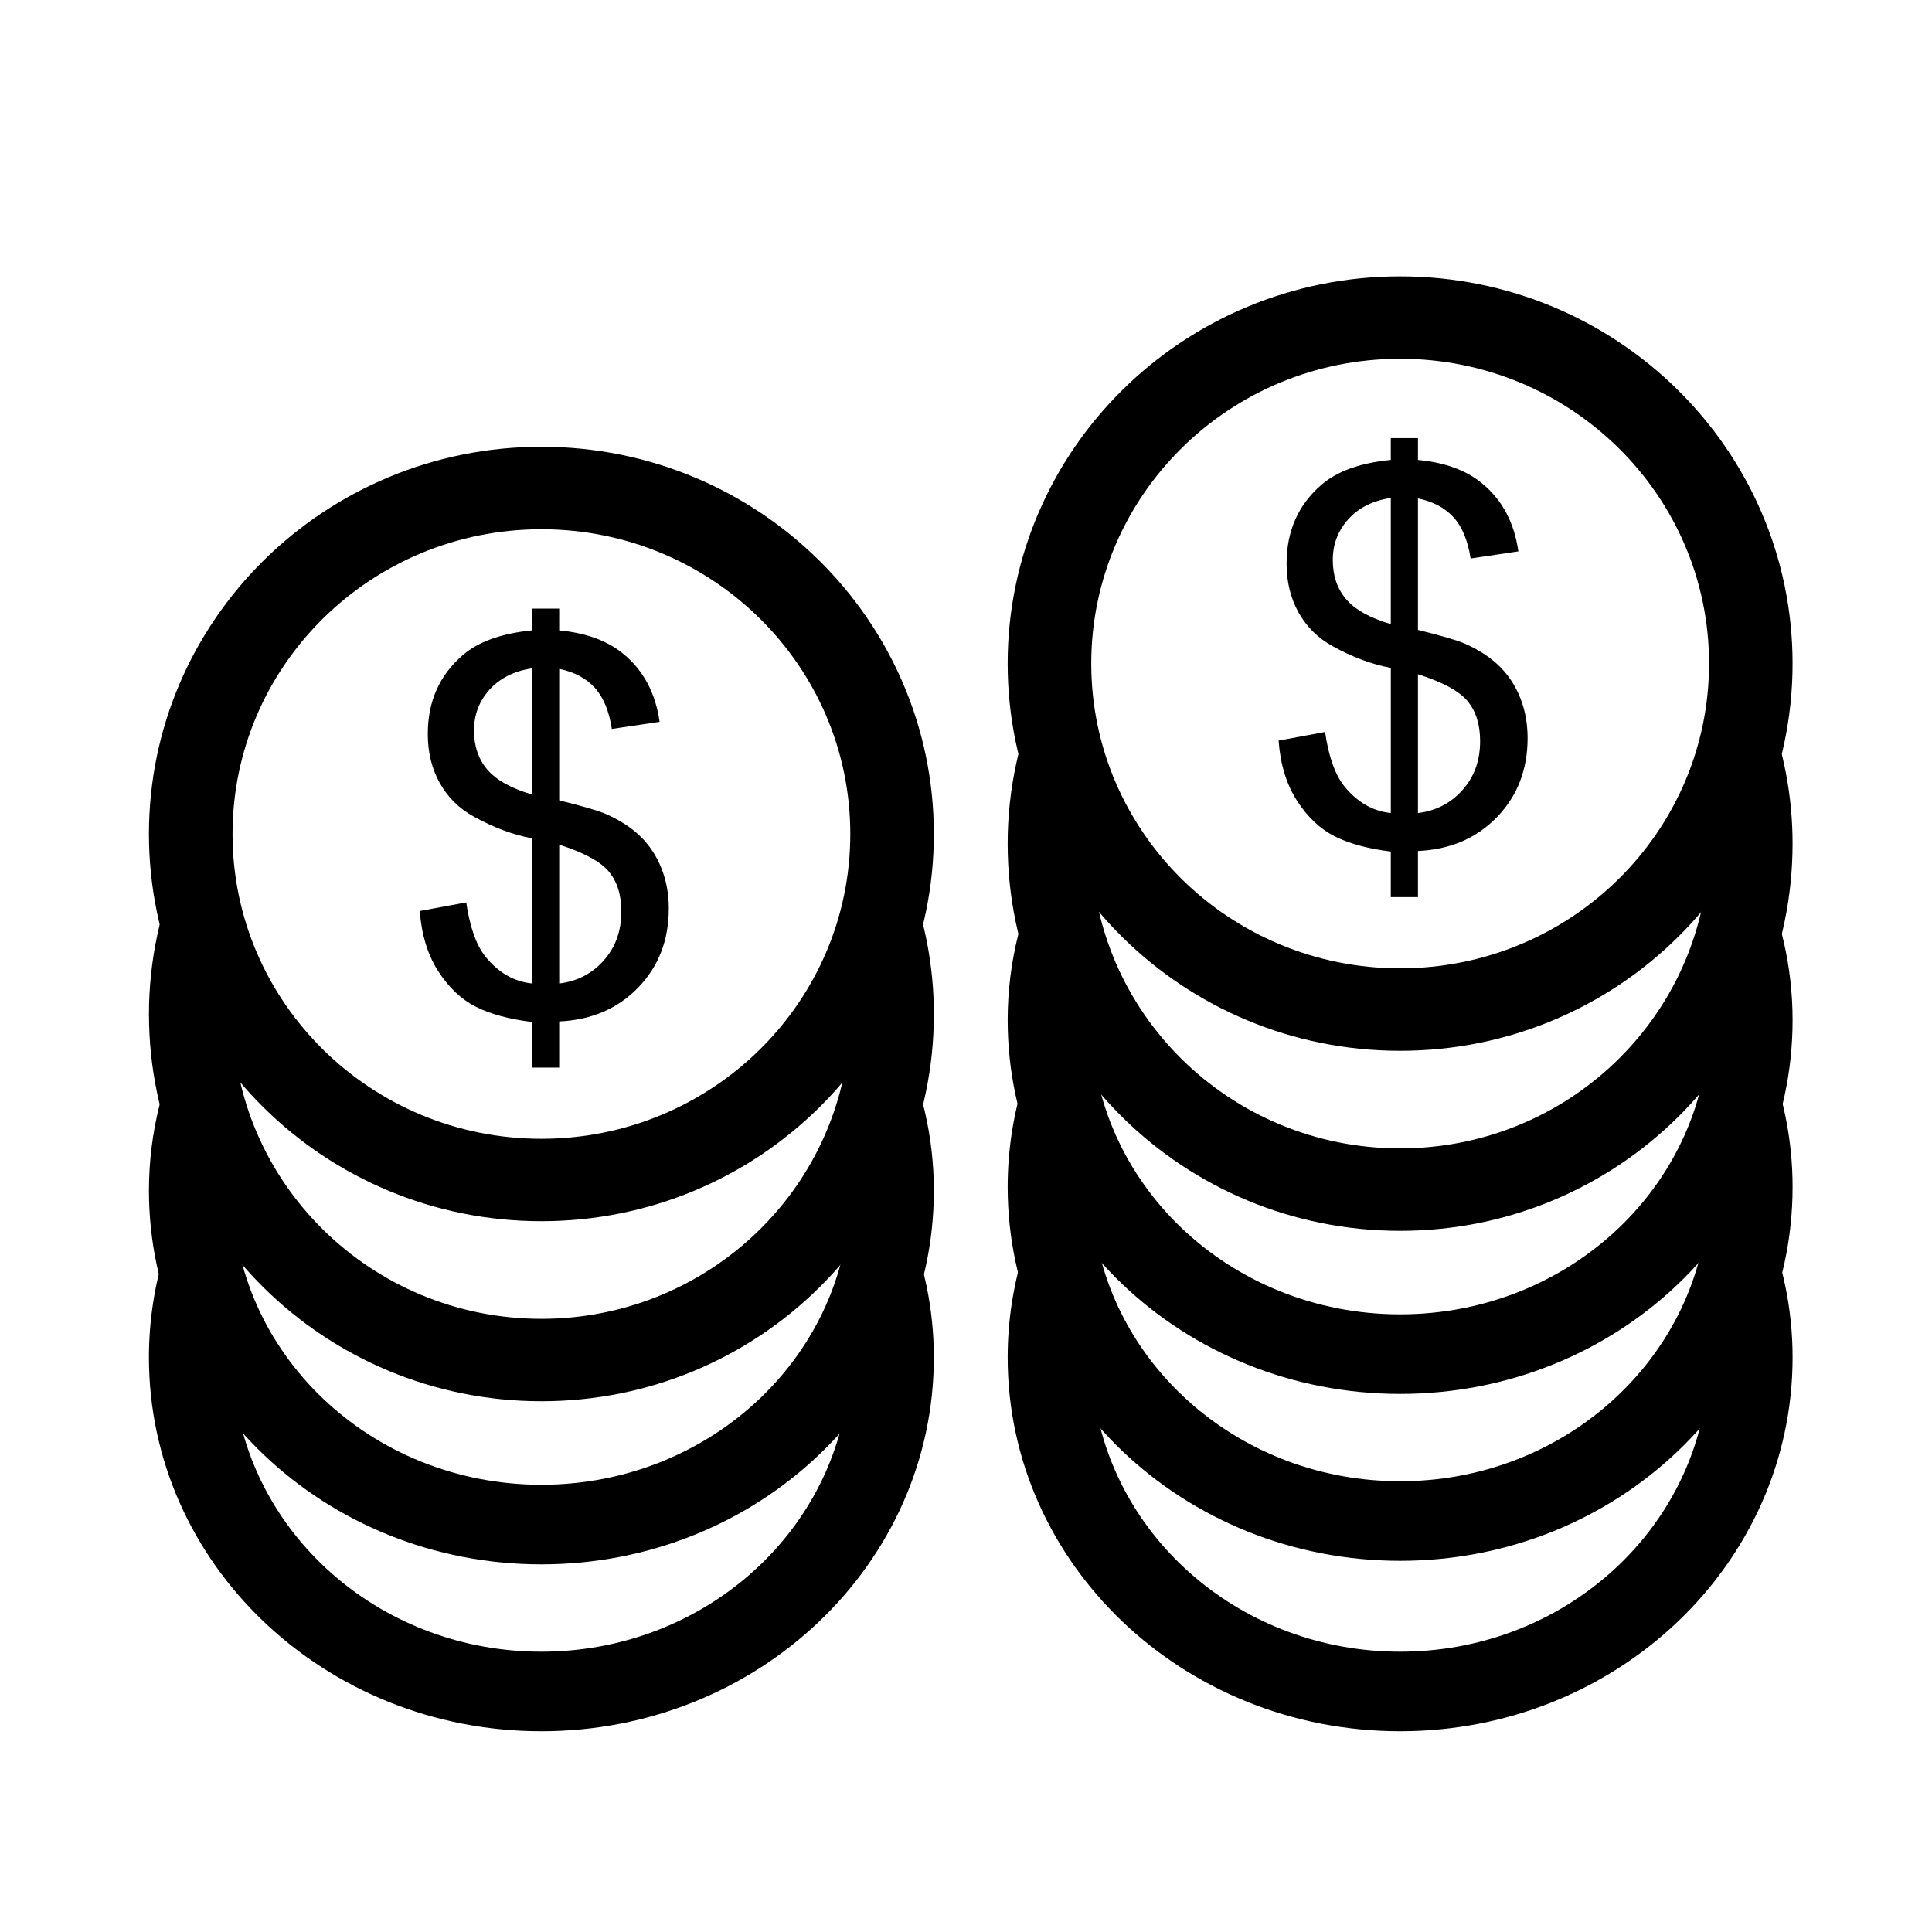 <?xml version="1.0" encoding="UTF-8"?>
<!-- The Best Svg Icon site in the world: iconSvg.co, Visit us! https://iconsvg.co -->
<svg fill="#000000" width="800px" height="800px" version="1.1" viewBox="144 144 512 512" xmlns="http://www.w3.org/2000/svg">
 <g>
  <path d="m384.88 377c-0.172 0.406-0.273 0.812-0.48 1.215-1.684 3.414-3.43 6.676-5.266 9.871-0.004 0.023-0.016 0.047-0.035 0.07 0.488 2.168 0.523 4.543-0.066 7.141-1.898 8.348-5.356 16.859-10.066 24.707-3.723 41.207-38.758 73.5-81.496 73.5-45.203 0-81.844-36.16-81.844-80.77 0-3.824 0.301-7.566 0.832-11.25-6.469-9.707-12.051-19.855-14.449-29.277-5.453 12.434-8.535 26.113-8.535 40.527 0 56.68 46.57 102.61 104 102.61 57.445 0 104.01-45.926 104.01-102.61 0-12.59-2.371-24.613-6.598-35.734z"/>
  <path d="m382.68 419.95c-1.805 10.73-6.949 21.406-10.594 31.727-0.684 1.969-1.684 3.754-2.887 5.324 0.023 0.836 0.137 1.648 0.137 2.492 0 43.074-36.652 77.98-81.867 77.98-45.203 0-81.844-34.902-81.844-77.98 0-2.836 0.188-5.617 0.504-8.367-6.926-10.062-11.977-22.832-11.895-35.188-6.832 13.133-10.762 27.887-10.762 43.559 0 54.723 46.57 99.07 104 99.07 57.445 0 104.01-44.34 104.01-99.07-0.008-14.098-3.184-27.449-8.797-39.547z"/>
  <path d="m384.17 467.48c1.465 15.184-3.356 30.406-12.785 43.449-0.816 1.117-1.785 2.07-2.812 2.922-5.219 38.285-39.5 67.863-81.109 67.863-41.922 0-76.434-30.039-81.23-68.754-3.769-4.141-6.984-8.82-9.664-13.879-2.707-1.797-4.801-4.766-5.57-9.23-0.855-4.922-1.875-9.664-3.184-14.461-2.828 8.977-4.348 18.488-4.348 28.344 0 54.723 46.57 99.062 104 99.062 57.445 0 104.01-44.34 104.01-99.062 0.004-12.82-2.625-25.027-7.301-36.254z"/>
  <path d="m287.47 262.4c-57.426 0-104 45.949-104 102.62 0 56.68 46.57 102.61 104 102.61 57.445 0 104.01-45.934 104.01-102.61-0.004-56.672-46.57-102.62-104.01-102.62zm0 183.39c-45.203 0-81.844-36.16-81.844-80.77 0-44.605 36.641-80.766 81.844-80.766 45.223 0 81.867 36.16 81.867 80.766 0 44.609-36.652 80.77-81.867 80.77z"/>
  <path d="m313.76 365.71c-2.414-2.379-5.523-4.394-9.32-6.047-1.996-0.852-6.082-2.035-12.246-3.562v-34.844c3.988 0.816 7.141 2.481 9.426 5.004 2.301 2.527 3.789 6.16 4.523 10.914l12.66-1.883c-1.094-7.652-4.301-13.672-9.664-18.051-4.188-3.457-9.824-5.508-16.949-6.184v-5.773h-7.211v5.773c-8.113 0.801-14.242 3.008-18.359 6.574-6.184 5.332-9.25 12.289-9.25 20.879 0 4.832 1.043 9.152 3.152 12.957 2.117 3.789 5.106 6.777 9.012 8.922 5.254 2.918 10.418 4.836 15.441 5.777v38.465c-4.801-0.5-8.934-2.891-12.383-7.184-2.398-3.043-4.082-7.812-5.031-14.297l-12.316 2.281c0.469 6.262 2.082 11.566 4.867 15.91 2.793 4.336 6.102 7.481 9.93 9.426 3.836 1.949 8.805 3.309 14.934 4.07v12.082h7.211v-12.223c8.57-0.398 15.559-3.406 20.965-9.008 5.391-5.578 8.086-12.559 8.086-20.934 0-3.797-0.641-7.336-1.934-10.609-1.293-3.262-3.141-6.078-5.543-8.438zm-28.777-11.156c-5.578-1.652-9.539-3.871-11.871-6.641-2.336-2.769-3.5-6.231-3.5-10.344 0-4.152 1.371-7.766 4.117-10.801 2.746-3.047 6.504-4.934 11.254-5.644zm19.02 43.973c-3.109 3.492-7.031 5.531-11.809 6.109v-36.789c6.574 2.102 10.965 4.484 13.164 7.144 2.207 2.664 3.305 6.188 3.305 10.574-0.008 5.152-1.555 9.48-4.66 12.961z"/>
  <path d="m612.45 331.83c-0.18 0.406-0.281 0.812-0.48 1.215-1.691 3.414-3.43 6.672-5.266 9.871-0.004 0.023-0.023 0.047-0.039 0.07 0.488 2.168 0.527 4.543-0.059 7.141-1.898 8.348-5.367 16.859-10.066 24.707-3.734 41.207-38.77 73.5-81.492 73.5-45.211 0-81.855-36.16-81.855-80.77 0-3.824 0.309-7.566 0.84-11.246-6.481-9.707-12.062-19.855-14.449-29.277-5.457 12.434-8.543 26.113-8.543 40.52 0 56.684 46.57 102.62 104.01 102.62s104-45.934 104-102.62c0.004-12.586-2.371-24.605-6.594-35.73z"/>
  <path d="m610.26 374.79c-1.812 10.727-6.949 21.406-10.594 31.727-0.695 1.969-1.691 3.754-2.891 5.324 0.035 0.836 0.145 1.652 0.145 2.492 0 43.074-36.656 77.98-81.867 77.98-45.215 0-81.855-34.906-81.855-77.98 0-2.836 0.195-5.617 0.504-8.375-6.918-10.055-11.965-22.832-11.895-35.18-6.832 13.133-10.762 27.879-10.762 43.559 0 54.723 46.57 99.062 104.01 99.062s104-44.34 104-99.062c0-14.102-3.18-27.453-8.789-39.547z"/>
  <path d="m611.75 422.31c1.473 15.191-3.356 30.406-12.777 43.449-0.816 1.117-1.785 2.07-2.812 2.922-5.231 38.285-39.508 67.863-81.109 67.863-41.934 0-76.438-30.039-81.23-68.754-3.769-4.141-6.984-8.82-9.664-13.879-2.707-1.797-4.801-4.762-5.582-9.23-0.855-4.922-1.875-9.664-3.184-14.461-2.816 8.977-4.348 18.488-4.348 28.344 0 54.723 46.57 99.062 104.01 99.062s104-44.34 104-99.062c0.008-12.812-2.621-25.02-7.297-36.254z"/>
  <path d="m611.75 467.48c1.473 15.184-3.356 30.406-12.777 43.449-0.816 1.117-1.785 2.07-2.812 2.922-5.231 38.285-39.508 67.863-81.109 67.863-41.934 0-76.438-30.039-81.23-68.754-3.769-4.141-6.984-8.82-9.664-13.879-2.707-1.797-4.801-4.766-5.582-9.23-0.855-4.922-1.875-9.664-3.184-14.461-2.816 8.977-4.348 18.488-4.348 28.344 0 54.723 46.57 99.062 104.01 99.062s104-44.34 104-99.062c0.008-12.82-2.621-25.027-7.297-36.254z"/>
  <path d="m515.05 217.24c-57.434 0-104.01 45.941-104.01 102.61 0 56.684 46.57 102.62 104.01 102.62s104-45.926 104-102.62c0-56.668-46.559-102.61-104-102.61zm0 183.38c-45.211 0-81.855-36.16-81.855-80.777 0-44.602 36.641-80.766 81.855-80.766 45.211 0 81.867 36.164 81.867 80.766 0 44.621-36.656 80.777-81.867 80.777z"/>
  <path d="m541.34 320.54c-2.402-2.371-5.512-4.394-9.32-6.047-1.996-0.852-6.074-2.035-12.246-3.562v-34.844c3.996 0.816 7.141 2.481 9.43 5.004 2.297 2.527 3.785 6.168 4.527 10.914l12.652-1.883c-1.09-7.656-4.301-13.668-9.656-18.051-4.188-3.457-9.824-5.508-16.953-6.184v-5.773h-7.199v5.773c-8.117 0.801-14.242 3.008-18.367 6.578-6.184 5.332-9.25 12.289-9.25 20.879 0 4.836 1.055 9.152 3.164 12.957 2.106 3.789 5.106 6.777 9.004 8.922 5.254 2.918 10.418 4.836 15.453 5.777v38.465c-4.812-0.5-8.941-2.891-12.395-7.188-2.387-3.043-4.086-7.809-5.027-14.293l-12.316 2.281c0.465 6.262 2.07 11.566 4.863 15.91 2.793 4.336 6.109 7.481 9.934 9.426 3.828 1.949 8.812 3.316 14.938 4.07v12.082h7.199v-12.223c8.574-0.398 15.566-3.406 20.957-9.008 5.394-5.578 8.098-12.559 8.098-20.934 0-3.805-0.641-7.336-1.934-10.609-1.293-3.258-3.148-6.078-5.555-8.441zm-28.766-11.148c-5.582-1.652-9.547-3.871-11.871-6.641-2.344-2.769-3.5-6.227-3.5-10.344 0-4.152 1.359-7.766 4.106-10.801 2.746-3.047 6.504-4.934 11.266-5.637zm19.008 43.965c-3.109 3.492-7.031 5.531-11.809 6.109v-36.789c6.578 2.102 10.965 4.484 13.164 7.144 2.207 2.672 3.309 6.188 3.309 10.578 0 5.148-1.551 9.477-4.664 12.957z"/>
 </g>
</svg>